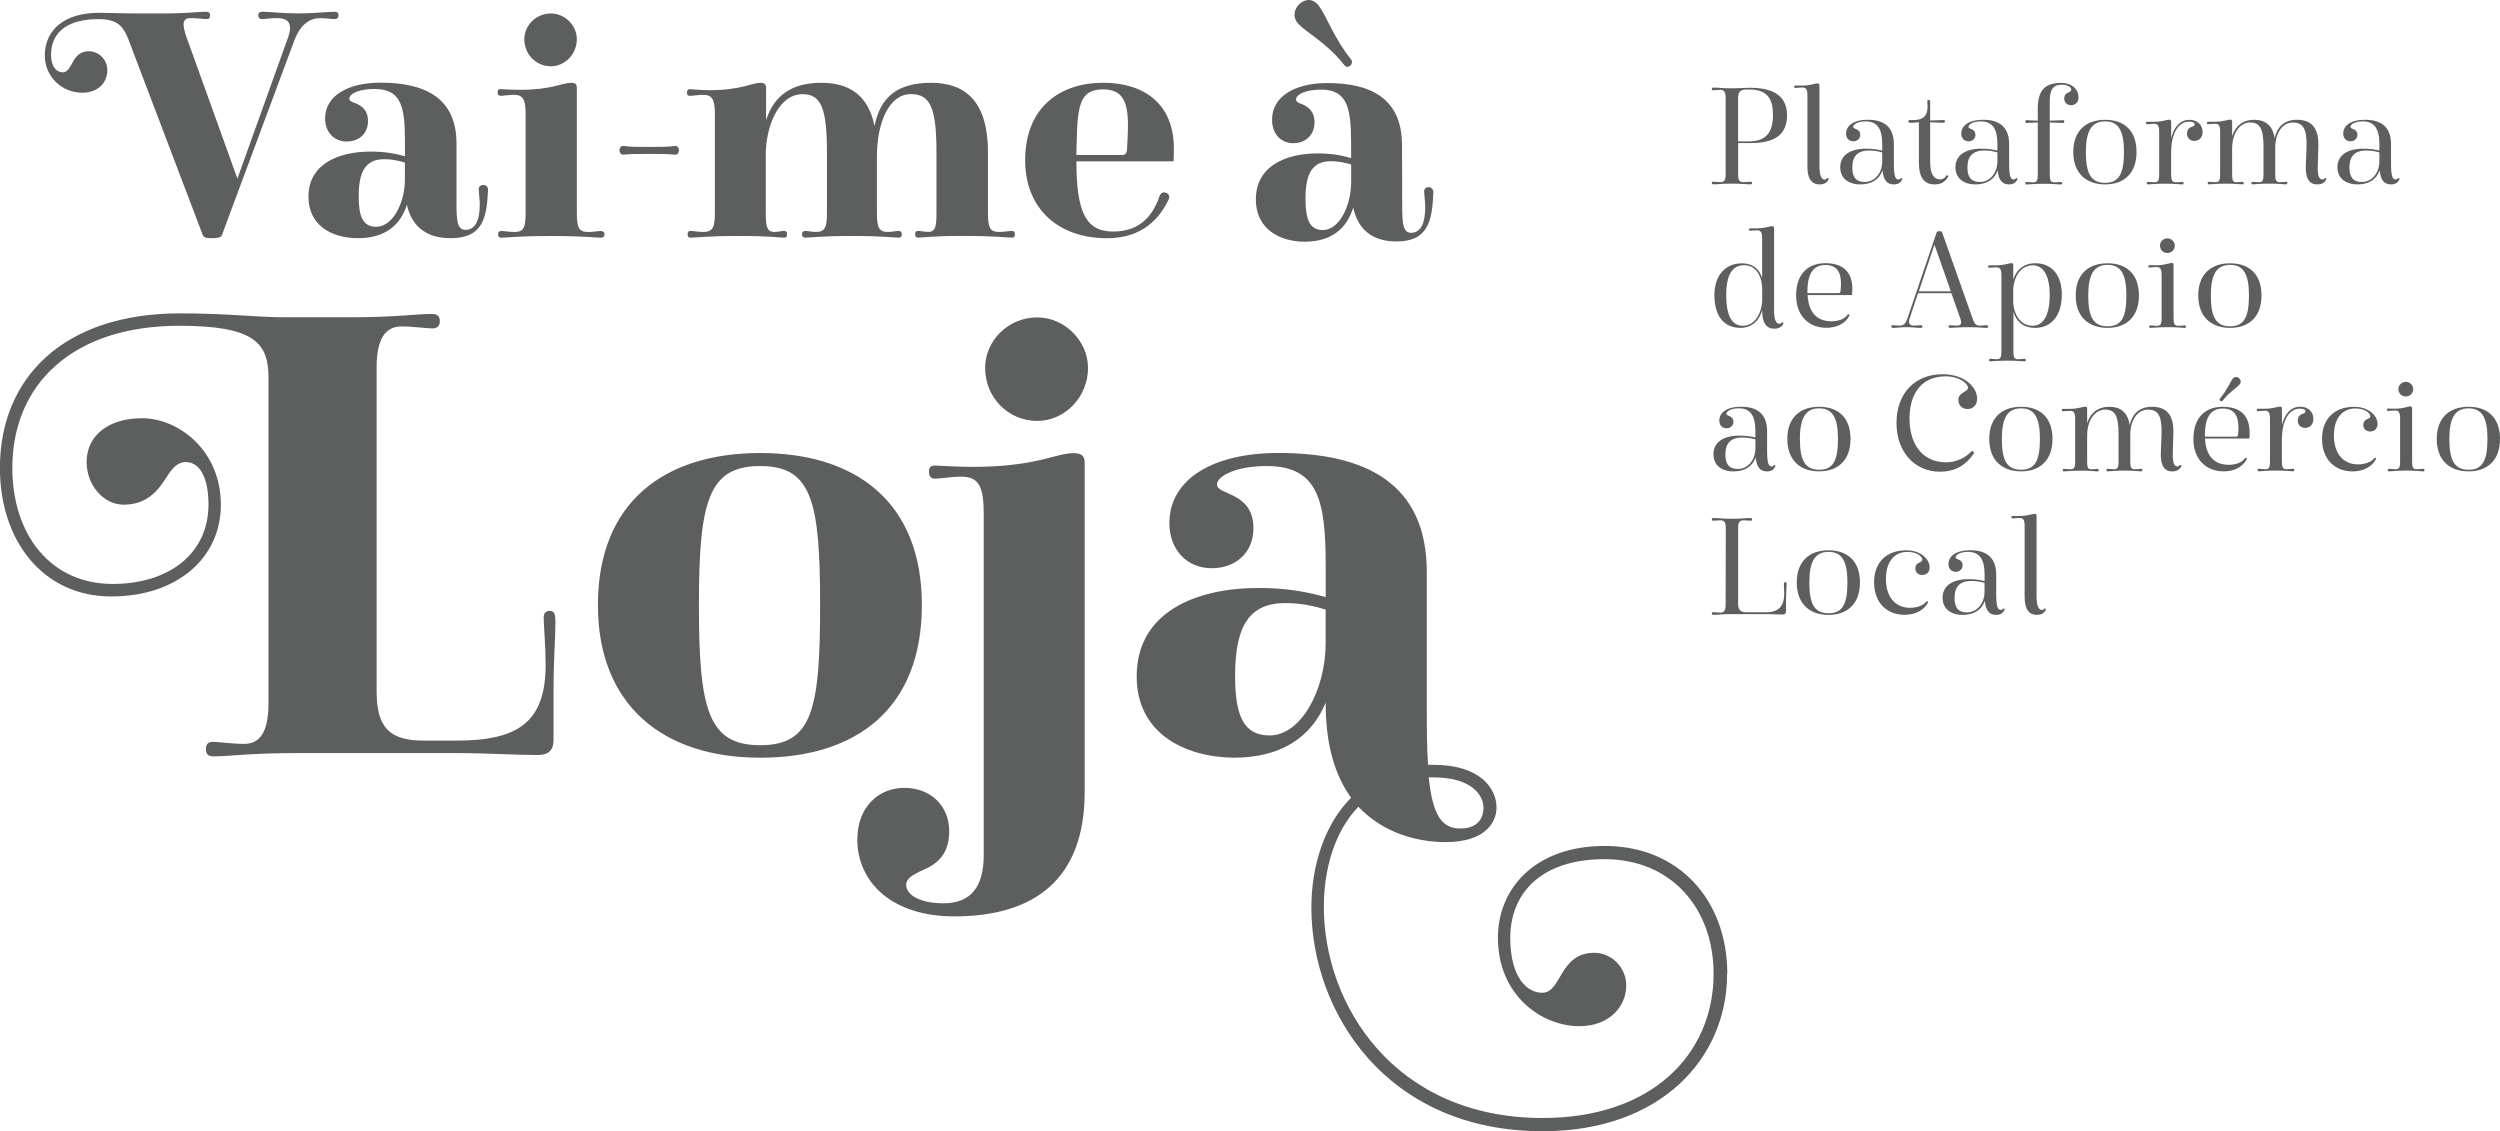<svg width="221" height="100" viewBox="0 0 221 100" fill="none" xmlns="http://www.w3.org/2000/svg">
<g clip-path="url(#clip0_78_5212)">
<path d="M153.65 12.65V15.387C153.65 15.933 153.76 16.098 154.127 16.098C154.354 16.098 154.628 16.06 154.746 16.06C154.834 16.06 154.885 16.111 154.885 16.17C154.885 16.272 154.822 16.297 154.683 16.297C154.379 16.297 154.034 16.234 153.103 16.234C152.172 16.234 151.83 16.297 151.51 16.297C151.375 16.297 151.325 16.272 151.325 16.17C151.325 16.098 151.358 16.06 151.451 16.06C151.577 16.06 151.856 16.098 152.079 16.098C152.433 16.098 152.547 15.933 152.547 15.387V8.663C152.547 8.147 152.416 7.943 152.092 7.943C151.856 7.943 151.577 7.981 151.451 7.981C151.358 7.981 151.325 7.943 151.325 7.867C151.325 7.765 151.375 7.74 151.51 7.74C151.877 7.74 152.268 7.803 152.85 7.803H153.356C153.861 7.803 154.304 7.757 154.683 7.757C156.912 7.757 157.973 8.579 157.973 10.188C157.973 11.904 156.899 12.65 154.742 12.65H153.646H153.65ZM154.379 7.914C153.874 7.914 153.646 8.117 153.646 8.638V12.497H154.624C156.094 12.497 156.73 11.722 156.73 10.184C156.73 8.803 156.305 7.914 154.624 7.914H154.375H154.379Z" fill="#5D5E5E"/>
<path d="M159.777 14.7V8.447C159.777 7.914 159.663 7.736 159.334 7.736C159.107 7.736 158.845 7.774 158.715 7.774C158.635 7.774 158.601 7.723 158.601 7.659C158.601 7.596 158.635 7.562 158.715 7.562H159.334C160.063 7.562 160.417 7.371 160.661 7.371C160.784 7.371 160.838 7.435 160.838 7.537V14.654C160.838 15.615 161.049 15.87 161.314 15.87C161.407 15.87 161.453 15.827 161.491 15.781C161.567 15.675 161.706 15.768 161.643 15.87C161.517 16.124 161.285 16.302 160.859 16.302C160.126 16.302 159.772 15.772 159.772 14.704L159.777 14.7Z" fill="#5D5E5E"/>
<path d="M168.157 15.87C168.026 16.124 167.816 16.302 167.419 16.302C166.855 16.302 166.501 15.984 166.412 15.06C166.147 15.831 165.464 16.302 164.47 16.302C163.396 16.302 162.675 15.759 162.675 14.781C162.675 13.717 163.573 13.141 164.976 13.141C165.545 13.141 165.962 13.209 166.387 13.306V12.722C166.387 11.387 165.945 10.731 164.921 10.731C164.15 10.731 163.821 11.036 163.821 11.214C163.821 11.303 163.914 11.337 164.011 11.387C164.205 11.451 164.445 11.57 164.445 11.934C164.445 12.239 164.179 12.493 163.851 12.493C163.463 12.493 163.194 12.239 163.194 11.807C163.194 11.108 163.863 10.587 165.123 10.587C166.476 10.587 167.419 11.159 167.419 12.756V14.433C167.419 15.573 167.55 15.865 167.824 15.865C167.912 15.865 167.95 15.823 168.001 15.789C168.026 15.764 168.043 15.742 168.068 15.742C168.14 15.742 168.195 15.789 168.157 15.865V15.87ZM166.387 14.26V13.472C166.025 13.37 165.658 13.306 165.229 13.306C164.146 13.306 163.745 13.878 163.745 14.802C163.745 15.603 164.015 16.086 164.854 16.086C165.692 16.086 166.391 15.327 166.391 14.26H166.387Z" fill="#5D5E5E"/>
<path d="M172.206 15.628C172.004 16.005 171.662 16.302 171.03 16.302C170.082 16.302 169.631 15.679 169.631 14.37V10.807C169.366 10.832 169.13 10.858 168.949 10.858C168.747 10.858 168.7 10.816 168.7 10.726C168.7 10.625 168.747 10.6 168.949 10.612C170.061 10.667 170.398 10.193 170.398 9.422C170.398 9.282 170.39 9.104 170.373 8.939C170.36 8.879 170.428 8.837 170.499 8.837C170.563 8.837 170.626 8.879 170.626 8.939V10.655C171.233 10.638 171.523 10.612 171.721 10.612C171.886 10.612 171.936 10.625 171.936 10.726C171.936 10.816 171.886 10.858 171.721 10.858C171.46 10.858 171.093 10.816 170.626 10.807V14.31C170.626 15.374 170.954 15.857 171.485 15.857C171.747 15.857 171.911 15.747 172.025 15.565C172.063 15.514 172.075 15.488 172.113 15.488C172.193 15.488 172.252 15.556 172.206 15.632V15.628Z" fill="#5D5E5E"/>
<path d="M178.336 15.87C178.206 16.124 177.995 16.302 177.603 16.302C177.034 16.302 176.68 15.984 176.592 15.06C176.331 15.831 175.648 16.302 174.65 16.302C173.579 16.302 172.859 15.759 172.859 14.781C172.859 13.717 173.756 13.141 175.155 13.141C175.72 13.141 176.145 13.209 176.571 13.306V12.722C176.571 11.387 176.128 10.731 175.109 10.731C174.338 10.731 174.013 11.036 174.013 11.214C174.013 11.303 174.093 11.337 174.203 11.387C174.388 11.451 174.628 11.57 174.628 11.934C174.628 12.239 174.363 12.493 174.039 12.493C173.643 12.493 173.377 12.239 173.377 11.807C173.377 11.108 174.047 10.587 175.311 10.587C176.663 10.587 177.607 11.159 177.607 12.756V14.433C177.607 15.573 177.734 15.865 178.008 15.865C178.092 15.865 178.138 15.823 178.184 15.789C178.21 15.764 178.218 15.742 178.248 15.742C178.324 15.742 178.374 15.789 178.336 15.865V15.87ZM176.571 14.26V13.472C176.204 13.37 175.842 13.306 175.412 13.306C174.325 13.306 173.921 13.878 173.921 14.802C173.921 15.603 174.203 16.086 175.033 16.086C175.863 16.086 176.571 15.327 176.571 14.26Z" fill="#5D5E5E"/>
<path d="M183.746 8.6C183.746 9.032 183.464 9.299 183.08 9.299C182.735 9.299 182.478 9.049 182.478 8.731C182.478 8.35 182.689 8.236 182.865 8.164C182.992 8.113 183.101 8.049 183.101 7.897C183.101 7.757 182.849 7.49 182.255 7.49C181.484 7.49 181.197 7.935 181.197 8.964V10.667C181.892 10.65 182.17 10.625 182.373 10.625C182.448 10.625 182.486 10.65 182.486 10.739C182.486 10.841 182.448 10.871 182.373 10.871C182.17 10.871 181.892 10.841 181.197 10.828V15.408C181.197 15.929 181.26 16.119 181.614 16.119C181.858 16.119 182.057 16.086 182.17 16.086C182.242 16.086 182.297 16.119 182.297 16.196C182.297 16.285 182.242 16.31 182.17 16.31C181.93 16.31 181.58 16.247 180.67 16.247C179.76 16.247 179.394 16.31 179.149 16.31C179.078 16.31 179.04 16.285 179.04 16.196C179.04 16.119 179.082 16.086 179.149 16.086C179.267 16.086 179.482 16.119 179.718 16.119C180.076 16.119 180.139 15.929 180.139 15.408V10.828C179.579 10.841 179.339 10.871 179.149 10.871C179.078 10.871 179.04 10.841 179.04 10.739C179.04 10.65 179.082 10.625 179.149 10.625C179.339 10.625 179.579 10.65 180.139 10.667V9.587C180.139 7.99 180.788 7.329 182.191 7.329C183.203 7.329 183.742 7.926 183.742 8.613L183.746 8.6Z" fill="#5D5E5E"/>
<path d="M183.278 13.434C183.278 11.54 184.416 10.591 186.097 10.591C187.778 10.591 188.869 11.54 188.869 13.434C188.869 15.327 187.757 16.302 186.097 16.302C184.437 16.302 183.278 15.34 183.278 13.434ZM187.757 13.434C187.757 11.553 187.277 10.731 186.093 10.731C184.909 10.731 184.391 11.553 184.391 13.446C184.391 15.34 184.846 16.162 186.093 16.162C187.34 16.162 187.757 15.327 187.757 13.434Z" fill="#5D5E5E"/>
<path d="M194.709 11.654C194.709 12.188 194.372 12.455 193.988 12.455C193.605 12.455 193.331 12.201 193.331 11.819C193.331 11.387 193.584 11.277 193.786 11.197C193.913 11.159 194.014 11.095 194.014 10.985C194.014 10.875 193.862 10.752 193.521 10.752C192.636 10.752 191.928 11.663 191.928 13.523V15.399C191.928 15.92 191.996 16.111 192.35 16.111C192.59 16.111 192.805 16.077 192.918 16.077C192.994 16.077 193.028 16.111 193.028 16.187C193.028 16.276 192.994 16.302 192.918 16.302C192.674 16.302 192.312 16.238 191.402 16.238C190.491 16.238 190.142 16.302 189.902 16.302C189.826 16.302 189.775 16.276 189.775 16.187C189.775 16.111 189.826 16.077 189.902 16.077C190.011 16.077 190.213 16.111 190.458 16.111C190.812 16.111 190.871 15.92 190.871 15.399V11.654C190.871 11.125 190.761 10.943 190.432 10.943C190.205 10.943 189.94 10.985 189.813 10.985C189.741 10.985 189.699 10.93 189.699 10.871C189.699 10.807 189.737 10.765 189.813 10.765H190.432C191.166 10.765 191.528 10.578 191.768 10.578C191.882 10.578 191.932 10.638 191.932 10.743V12.205C192.198 11.125 192.805 10.591 193.546 10.591C194.288 10.591 194.709 11.087 194.709 11.654Z" fill="#5D5E5E"/>
<path d="M205.634 15.87C205.508 16.124 205.28 16.302 204.855 16.302C204.122 16.302 203.806 15.772 203.831 14.704L203.898 12.989C203.949 11.328 203.544 10.832 202.697 10.832C201.749 10.832 201.13 11.786 201.13 13.052V15.395C201.13 15.916 201.193 16.107 201.547 16.107C201.775 16.107 201.964 16.073 202.078 16.073C202.154 16.073 202.205 16.107 202.205 16.183C202.205 16.272 202.154 16.297 202.078 16.297C201.851 16.297 201.497 16.234 200.612 16.234C199.727 16.234 199.377 16.297 199.15 16.297C199.078 16.297 199.019 16.272 199.019 16.183C199.019 16.107 199.074 16.073 199.15 16.073C199.268 16.073 199.453 16.107 199.681 16.107C200.035 16.107 200.094 15.916 200.094 15.395V12.985C200.094 11.324 199.744 10.828 198.897 10.828C197.991 10.828 197.321 11.807 197.321 13.124V15.395C197.321 15.916 197.368 16.107 197.696 16.107C197.924 16.107 198.113 16.073 198.227 16.073C198.303 16.073 198.341 16.107 198.341 16.183C198.341 16.272 198.303 16.297 198.227 16.297C197.987 16.297 197.646 16.234 196.786 16.234C195.88 16.234 195.51 16.297 195.274 16.297C195.198 16.297 195.16 16.272 195.16 16.183C195.16 16.107 195.198 16.073 195.274 16.073C195.387 16.073 195.602 16.107 195.842 16.107C196.196 16.107 196.26 15.916 196.26 15.395V11.65C196.26 11.12 196.146 10.938 195.817 10.938C195.585 10.938 195.324 10.981 195.198 10.981C195.109 10.981 195.088 10.926 195.088 10.866C195.088 10.803 195.114 10.76 195.198 10.76H195.817C196.55 10.76 196.904 10.574 197.14 10.574C197.267 10.574 197.321 10.633 197.321 10.739V12.036C197.612 11.108 198.303 10.587 199.251 10.587C200.199 10.587 200.89 11.019 201.08 12.209C201.307 11.171 201.99 10.587 203.039 10.587C204.248 10.587 205.006 11.197 204.943 12.985L204.893 14.649C204.855 15.611 205.044 15.865 205.305 15.865C205.398 15.865 205.445 15.823 205.487 15.776C205.563 15.67 205.697 15.764 205.634 15.865V15.87Z" fill="#5D5E5E"/>
<path d="M212.106 15.87C211.975 16.124 211.764 16.302 211.373 16.302C210.8 16.302 210.454 15.984 210.361 15.06C210.1 15.831 209.418 16.302 208.423 16.302C207.353 16.302 206.628 15.759 206.628 14.781C206.628 13.717 207.522 13.141 208.925 13.141C209.498 13.141 209.911 13.209 210.336 13.306V12.722C210.336 11.387 209.898 10.731 208.874 10.731C208.107 10.731 207.779 11.036 207.779 11.214C207.779 11.303 207.863 11.337 207.964 11.387C208.154 11.451 208.394 11.57 208.394 11.934C208.394 12.239 208.128 12.493 207.8 12.493C207.412 12.493 207.142 12.239 207.142 11.807C207.142 11.108 207.808 10.587 209.072 10.587C210.425 10.587 211.368 11.159 211.368 12.756V14.433C211.368 15.573 211.499 15.865 211.773 15.865C211.866 15.865 211.903 15.823 211.95 15.789C211.975 15.764 211.988 15.742 212.017 15.742C212.089 15.742 212.139 15.789 212.106 15.865V15.87ZM210.336 14.26V13.472C209.97 13.37 209.603 13.306 209.182 13.306C208.095 13.306 207.69 13.878 207.69 14.802C207.69 15.603 207.964 16.086 208.802 16.086C209.641 16.086 210.336 15.327 210.336 14.26Z" fill="#5D5E5E"/>
<path d="M157.645 28.63C157.518 28.867 157.278 29.057 156.853 29.057C156.119 29.057 155.778 28.511 155.778 27.448V27.435C155.525 28.286 154.919 28.985 153.861 28.985C152.462 28.985 151.552 28.011 151.552 26.096C151.552 24.296 152.563 23.279 153.975 23.279C155.032 23.279 155.563 23.876 155.774 24.575V21.072C155.774 20.542 155.66 20.36 155.319 20.36C155.104 20.36 154.83 20.398 154.716 20.398C154.624 20.398 154.603 20.347 154.603 20.288C154.603 20.224 154.628 20.182 154.716 20.182H155.332C156.052 20.182 156.419 19.991 156.663 19.991C156.785 19.991 156.827 20.055 156.827 20.157V27.401C156.827 28.371 157.042 28.621 157.303 28.621C157.396 28.621 157.442 28.591 157.48 28.532C157.556 28.443 157.695 28.519 157.645 28.634V28.63ZM155.778 26.422V25.562C155.778 24.461 155.252 23.444 154.19 23.444C153.208 23.444 152.601 24.156 152.601 26.096C152.601 28.036 153.166 28.799 154.08 28.799C155.125 28.799 155.778 27.664 155.778 26.422Z" fill="#5D5E5E"/>
<path d="M163.741 25.584C163.741 25.723 163.741 25.893 163.716 26.041V26.084H159.793C159.882 27.689 160.674 28.401 161.9 28.401C162.566 28.401 163.084 28.172 163.312 27.842C163.337 27.803 163.362 27.774 163.4 27.774C163.467 27.774 163.518 27.842 163.476 27.926C163.227 28.396 162.621 28.977 161.437 28.977C159.996 28.977 158.778 28.015 158.778 26.109C158.778 24.203 159.848 23.266 161.352 23.266C162.751 23.266 163.75 23.864 163.75 25.575L163.741 25.584ZM162.743 25.075C162.743 23.974 162.317 23.427 161.344 23.427C160.168 23.427 159.777 24.414 159.777 25.732V25.914H162.528C162.642 25.914 162.692 25.846 162.705 25.732C162.73 25.495 162.743 25.274 162.743 25.071V25.075Z" fill="#5D5E5E"/>
<path d="M175.762 28.858C175.762 28.964 175.694 28.985 175.555 28.985C175.256 28.985 174.928 28.922 174.03 28.922C173.133 28.922 172.766 28.985 172.45 28.985C172.311 28.985 172.261 28.96 172.261 28.858C172.261 28.782 172.303 28.748 172.391 28.748C172.518 28.748 172.779 28.782 172.994 28.782C173.335 28.782 173.461 28.608 173.284 28.138L172.501 25.918H169.556L168.835 28.075C168.646 28.608 168.823 28.782 169.189 28.782C169.417 28.782 169.695 28.748 169.821 28.748C169.91 28.748 169.943 28.799 169.943 28.858C169.943 28.964 169.897 28.985 169.741 28.985C169.425 28.985 169.063 28.922 168.57 28.922C168.077 28.922 167.698 28.985 167.382 28.985C167.238 28.985 167.192 28.96 167.192 28.858C167.192 28.782 167.226 28.748 167.318 28.748C167.441 28.748 167.723 28.782 167.946 28.782C168.313 28.782 168.481 28.566 168.641 28.075L171.203 20.538C171.228 20.462 171.338 20.436 171.443 20.436C171.553 20.436 171.645 20.449 171.683 20.538L174.371 28.138C174.548 28.634 174.662 28.782 174.999 28.782C175.231 28.782 175.492 28.748 175.61 28.748C175.694 28.748 175.745 28.799 175.745 28.858H175.762ZM169.632 25.753H172.454L171.005 21.627L169.627 25.753H169.632Z" fill="#5D5E5E"/>
<path d="M182.263 26.067C182.263 27.93 181.315 28.985 179.891 28.985C178.816 28.985 178.222 28.363 177.986 27.579V31.044C177.986 31.561 178.05 31.756 178.399 31.756C178.644 31.756 178.842 31.714 178.955 31.714C179.031 31.714 179.082 31.756 179.082 31.828C179.082 31.917 179.031 31.942 178.955 31.942C178.715 31.942 178.361 31.883 177.456 31.883C176.55 31.883 176.179 31.942 175.939 31.942C175.863 31.942 175.829 31.917 175.829 31.828C175.829 31.756 175.867 31.714 175.939 31.714C176.052 31.714 176.267 31.756 176.508 31.756C176.861 31.756 176.925 31.565 176.925 31.044V24.342C176.925 23.813 176.811 23.631 176.465 23.631C176.255 23.631 175.989 23.673 175.863 23.673C175.774 23.673 175.749 23.618 175.749 23.559C175.749 23.491 175.774 23.453 175.863 23.453H176.482C177.211 23.453 177.569 23.262 177.809 23.262C177.932 23.262 177.974 23.326 177.974 23.427V24.707C178.252 23.834 178.918 23.27 179.916 23.27C181.328 23.27 182.267 24.253 182.267 26.062L182.263 26.067ZM181.197 26.067C181.197 24.448 180.67 23.453 179.697 23.453C178.724 23.453 178.029 24.338 177.97 25.609V26.749C178.045 27.918 178.69 28.795 179.672 28.795C180.708 28.795 181.197 27.74 181.197 26.062V26.067Z" fill="#5D5E5E"/>
<path d="M183.493 26.117C183.493 24.224 184.631 23.275 186.308 23.275C187.985 23.275 189.08 24.224 189.08 26.117C189.08 28.011 187.968 28.985 186.308 28.985C184.648 28.985 183.493 28.024 183.493 26.117ZM187.972 26.117C187.972 24.241 187.496 23.415 186.308 23.415C185.119 23.415 184.601 24.241 184.601 26.13C184.601 28.02 185.056 28.846 186.308 28.846C187.559 28.846 187.972 28.011 187.972 26.117Z" fill="#5D5E5E"/>
<path d="M191.086 24.33C191.086 23.783 190.976 23.605 190.647 23.605C190.416 23.605 190.15 23.648 190.032 23.648C189.952 23.648 189.914 23.605 189.914 23.55C189.914 23.482 189.952 23.436 190.032 23.436C190.192 23.436 190.395 23.448 190.647 23.448C191.376 23.448 191.743 23.245 191.983 23.245C192.093 23.245 192.143 23.317 192.143 23.41V28.091C192.143 28.613 192.211 28.803 192.564 28.803C192.8 28.803 193.015 28.761 193.129 28.761C193.201 28.761 193.239 28.803 193.239 28.871C193.239 28.964 193.201 28.985 193.129 28.985C192.889 28.985 192.522 28.922 191.612 28.922C190.702 28.922 190.352 28.985 190.112 28.985C190.041 28.985 189.986 28.96 189.986 28.871C189.986 28.799 190.041 28.761 190.112 28.761C190.23 28.761 190.428 28.803 190.668 28.803C191.022 28.803 191.086 28.613 191.086 28.091V24.334V24.33ZM190.942 21.703C190.942 21.364 191.246 21.072 191.591 21.072C191.958 21.072 192.253 21.364 192.253 21.703C192.253 22.088 191.958 22.364 191.591 22.364C191.225 22.364 190.942 22.088 190.942 21.703Z" fill="#5D5E5E"/>
<path d="M194.326 26.117C194.326 24.224 195.467 23.275 197.14 23.275C198.813 23.275 199.917 24.224 199.917 26.117C199.917 28.011 198.804 28.985 197.14 28.985C195.476 28.985 194.326 28.024 194.326 26.117ZM198.809 26.117C198.809 24.241 198.328 23.415 197.14 23.415C195.952 23.415 195.438 24.241 195.438 26.13C195.438 28.02 195.893 28.846 197.14 28.846C198.387 28.846 198.809 28.011 198.809 26.117Z" fill="#5D5E5E"/>
<path d="M156.937 41.237C156.81 41.495 156.596 41.673 156.208 41.673C155.639 41.673 155.289 41.351 155.201 40.428C154.936 41.203 154.253 41.673 153.259 41.673C152.184 41.673 151.468 41.127 151.468 40.144C151.468 39.081 152.361 38.509 153.76 38.509C154.325 38.509 154.746 38.572 155.176 38.67V38.085C155.176 36.751 154.733 36.094 153.709 36.094C152.943 36.094 152.614 36.399 152.614 36.577C152.614 36.666 152.703 36.704 152.804 36.751C152.993 36.819 153.238 36.933 153.238 37.297C153.238 37.602 152.968 37.861 152.639 37.861C152.252 37.861 151.986 37.602 151.986 37.174C151.986 36.475 152.652 35.954 153.916 35.954C155.268 35.954 156.212 36.53 156.212 38.123V39.801C156.212 40.945 156.339 41.233 156.617 41.233C156.705 41.233 156.739 41.199 156.789 41.161C156.815 41.135 156.827 41.11 156.857 41.11C156.928 41.11 156.983 41.161 156.941 41.233L156.937 41.237ZM155.176 39.627V38.843C154.809 38.742 154.447 38.678 154.013 38.678C152.93 38.678 152.526 39.246 152.526 40.178C152.526 40.979 152.799 41.457 153.638 41.457C154.476 41.457 155.176 40.695 155.176 39.631V39.627Z" fill="#5D5E5E"/>
<path d="M157.999 38.801C157.999 36.912 159.136 35.959 160.813 35.959C162.49 35.959 163.585 36.912 163.585 38.801C163.585 40.691 162.473 41.669 160.813 41.669C159.153 41.669 157.999 40.703 157.999 38.801ZM162.477 38.801C162.477 36.924 161.997 36.098 160.817 36.098C159.638 36.098 159.111 36.92 159.111 38.81C159.111 40.699 159.566 41.525 160.817 41.525C162.069 41.525 162.477 40.686 162.477 38.797V38.801Z" fill="#5D5E5E"/>
<path d="M167.651 37.39C167.651 34.781 169.265 33.082 171.725 33.082C173.769 33.082 174.78 34.31 174.78 35.247C174.78 35.802 174.43 36.158 173.933 36.158C173.47 36.158 173.116 35.844 173.116 35.348C173.116 34.955 173.394 34.794 173.634 34.649C173.824 34.535 173.971 34.438 173.971 34.272C173.971 33.891 173.166 33.268 172.008 33.268C169.808 33.268 168.801 34.865 168.801 36.996C168.801 39.382 170.049 40.868 172.016 40.868C172.859 40.868 173.693 40.521 174.237 39.941C174.287 39.89 174.304 39.881 174.35 39.881C174.452 39.881 174.54 39.996 174.464 40.11C173.836 41.063 172.876 41.699 171.498 41.699C169.265 41.699 167.651 39.958 167.651 37.395V37.39Z" fill="#5D5E5E"/>
<path d="M175.85 38.801C175.85 36.912 176.984 35.959 178.665 35.959C180.346 35.959 181.441 36.912 181.441 38.801C181.441 40.691 180.329 41.669 178.665 41.669C177.001 41.669 175.85 40.703 175.85 38.801ZM180.329 38.801C180.329 36.924 179.849 36.098 178.665 36.098C177.481 36.098 176.963 36.92 176.963 38.81C176.963 40.699 177.413 41.525 178.665 41.525C179.916 41.525 180.329 40.686 180.329 38.797V38.801Z" fill="#5D5E5E"/>
<path d="M192.817 41.237C192.691 41.495 192.467 41.673 192.038 41.673C191.305 41.673 190.989 41.14 191.014 40.072L191.081 38.361C191.132 36.696 190.727 36.208 189.885 36.208C188.937 36.208 188.317 37.157 188.317 38.424V40.771C188.317 41.292 188.381 41.483 188.735 41.483C188.958 41.483 189.152 41.44 189.261 41.44C189.341 41.44 189.388 41.483 189.388 41.55C189.388 41.639 189.341 41.669 189.261 41.669C189.038 41.669 188.68 41.601 187.799 41.601C186.919 41.601 186.56 41.669 186.337 41.669C186.261 41.669 186.207 41.639 186.207 41.55C186.207 41.478 186.261 41.44 186.337 41.44C186.451 41.44 186.64 41.483 186.864 41.483C187.222 41.483 187.281 41.292 187.281 40.771V38.361C187.281 36.696 186.931 36.208 186.084 36.208C185.178 36.208 184.504 37.183 184.504 38.5V40.775C184.504 41.296 184.555 41.487 184.879 41.487C185.107 41.487 185.301 41.445 185.414 41.445C185.486 41.445 185.528 41.487 185.528 41.555C185.528 41.644 185.486 41.673 185.414 41.673C185.174 41.673 184.833 41.606 183.973 41.606C183.068 41.606 182.701 41.673 182.461 41.673C182.385 41.673 182.347 41.644 182.347 41.555C182.347 41.483 182.385 41.445 182.461 41.445C182.57 41.445 182.785 41.487 183.025 41.487C183.384 41.487 183.443 41.296 183.443 40.775V37.03C183.443 36.492 183.329 36.319 183 36.319C182.777 36.319 182.507 36.357 182.381 36.357C182.297 36.357 182.267 36.306 182.267 36.247C182.267 36.179 182.297 36.141 182.381 36.141H183C183.729 36.141 184.087 35.95 184.327 35.95C184.454 35.95 184.504 36.014 184.504 36.115V37.407C184.795 36.48 185.486 35.959 186.434 35.959C187.433 35.959 188.077 36.395 188.267 37.581C188.49 36.543 189.173 35.959 190.226 35.959C191.435 35.959 192.194 36.569 192.126 38.356L192.076 40.017C192.042 40.983 192.227 41.233 192.489 41.233C192.581 41.233 192.628 41.199 192.666 41.148C192.746 41.042 192.885 41.135 192.817 41.233V41.237Z" fill="#5D5E5E"/>
<path d="M198.872 38.267C198.872 38.407 198.872 38.572 198.846 38.725V38.767H194.924C195.008 40.381 195.804 41.089 197.026 41.089C197.696 41.089 198.215 40.856 198.438 40.525C198.463 40.487 198.497 40.462 198.53 40.462C198.589 40.462 198.64 40.525 198.602 40.614C198.354 41.084 197.747 41.669 196.559 41.669C195.118 41.669 193.896 40.703 193.896 38.801C193.896 36.899 194.97 35.959 196.47 35.959C197.865 35.959 198.868 36.556 198.868 38.267H198.872ZM197.873 37.763C197.873 36.662 197.448 36.115 196.479 36.115C195.303 36.115 194.915 37.102 194.915 38.424V38.602H197.667C197.781 38.602 197.831 38.538 197.844 38.424C197.869 38.183 197.882 37.967 197.882 37.763H197.873ZM196.26 35.213C196.866 34.48 197.106 33.853 197.355 33.489C197.448 33.374 197.557 33.324 197.658 33.324C197.962 33.324 198.248 33.705 197.97 33.997C197.679 34.315 197.09 34.654 196.495 35.404C196.344 35.577 196.104 35.391 196.255 35.213H196.26Z" fill="#5D5E5E"/>
<path d="M204.501 37.026C204.501 37.56 204.159 37.827 203.78 37.827C203.401 37.827 203.123 37.572 203.123 37.191C203.123 36.759 203.376 36.649 203.578 36.569C203.704 36.535 203.805 36.467 203.805 36.352C203.805 36.238 203.654 36.124 203.313 36.124C202.428 36.124 201.72 37.035 201.72 38.89V40.767C201.72 41.288 201.787 41.478 202.141 41.478C202.381 41.478 202.592 41.436 202.706 41.436C202.777 41.436 202.82 41.478 202.82 41.546C202.82 41.635 202.782 41.665 202.706 41.665C202.466 41.665 202.099 41.597 201.193 41.597C200.287 41.597 199.933 41.665 199.693 41.665C199.622 41.665 199.567 41.635 199.567 41.546C199.567 41.474 199.622 41.436 199.693 41.436C199.803 41.436 200.014 41.478 200.249 41.478C200.603 41.478 200.667 41.288 200.667 40.767V37.022C200.667 36.484 200.553 36.31 200.224 36.31C200.001 36.31 199.731 36.348 199.609 36.348C199.533 36.348 199.491 36.297 199.491 36.238C199.491 36.17 199.529 36.132 199.609 36.132H200.224C200.953 36.132 201.32 35.941 201.56 35.941C201.674 35.941 201.724 36.005 201.724 36.107V37.564C201.994 36.484 202.596 35.95 203.338 35.95C204.079 35.95 204.501 36.446 204.501 37.018V37.026Z" fill="#5D5E5E"/>
<path d="M205.268 38.78C205.268 37.018 206.38 35.963 208.107 35.963C209.456 35.963 210.176 36.806 210.176 37.462C210.176 37.882 209.911 38.145 209.536 38.145C209.207 38.145 208.916 37.941 208.916 37.577C208.916 37.212 209.131 37.106 209.308 37.03C209.435 36.971 209.536 36.916 209.536 36.789C209.536 36.539 209.076 36.107 208.221 36.107C206.987 36.107 206.317 37.077 206.317 38.479C206.317 40.258 207.29 41.051 208.436 41.051C209.081 41.051 209.624 40.835 209.864 40.529C209.894 40.491 209.915 40.466 209.953 40.466C210.016 40.466 210.062 40.529 210.024 40.606C209.776 41.089 209.131 41.673 207.943 41.673C206.506 41.673 205.268 40.708 205.268 38.78Z" fill="#5D5E5E"/>
<path d="M212.169 37.013C212.169 36.467 212.055 36.289 211.731 36.289C211.503 36.289 211.238 36.327 211.107 36.327C211.036 36.327 211.002 36.289 211.002 36.23C211.002 36.162 211.036 36.115 211.107 36.115C211.276 36.115 211.478 36.128 211.731 36.128C212.464 36.128 212.826 35.925 213.066 35.925C213.18 35.925 213.231 36.001 213.231 36.09V40.771C213.231 41.292 213.294 41.483 213.639 41.483C213.884 41.483 214.099 41.44 214.208 41.44C214.288 41.44 214.322 41.483 214.322 41.55C214.322 41.639 214.288 41.669 214.208 41.669C213.968 41.669 213.601 41.601 212.696 41.601C211.79 41.601 211.436 41.669 211.2 41.669C211.124 41.669 211.069 41.639 211.069 41.55C211.069 41.478 211.124 41.44 211.2 41.44C211.314 41.44 211.512 41.483 211.756 41.483C212.11 41.483 212.169 41.292 212.169 40.771V37.013ZM212.017 34.387C212.017 34.044 212.321 33.751 212.67 33.751C213.02 33.751 213.328 34.044 213.328 34.387C213.328 34.772 213.037 35.048 212.67 35.048C212.304 35.048 212.017 34.772 212.017 34.387Z" fill="#5D5E5E"/>
<path d="M215.409 38.801C215.409 36.912 216.547 35.959 218.223 35.959C219.9 35.959 221 36.912 221 38.801C221 40.691 219.892 41.669 218.223 41.669C216.555 41.669 215.409 40.703 215.409 38.801ZM219.892 38.801C219.892 36.924 219.412 36.098 218.223 36.098C217.035 36.098 216.521 36.92 216.521 38.81C216.521 40.699 216.976 41.525 218.223 41.525C219.471 41.525 219.892 40.686 219.892 38.797V38.801Z" fill="#5D5E5E"/>
<path d="M157.935 51.675C157.935 51.93 157.885 52.324 157.885 53.124V54.035C157.885 54.234 157.788 54.323 157.594 54.323C157.206 54.323 156.697 54.289 156.132 54.289H152.85C152.268 54.289 151.877 54.353 151.51 54.353C151.375 54.353 151.325 54.328 151.325 54.226C151.325 54.154 151.358 54.111 151.451 54.111C151.577 54.111 151.856 54.158 152.092 54.158C152.42 54.158 152.547 53.95 152.547 53.434L152.559 46.706C152.559 46.16 152.433 45.995 152.079 45.995C151.856 45.995 151.577 46.033 151.451 46.033C151.375 46.033 151.325 45.982 151.325 45.918C151.325 45.817 151.375 45.791 151.523 45.791C151.83 45.791 152.167 45.859 153.103 45.859C154.038 45.859 154.379 45.791 154.683 45.791C154.83 45.791 154.885 45.817 154.885 45.918C154.885 45.995 154.834 46.033 154.759 46.033C154.628 46.033 154.354 45.995 154.127 45.995C153.777 45.995 153.65 46.16 153.65 46.706V53.362C153.65 53.916 153.861 54.124 154.384 54.124H156.136C157.244 54.124 157.725 53.565 157.725 52.476C157.725 52.057 157.691 51.739 157.691 51.582C157.691 51.498 157.754 51.459 157.813 51.459C157.914 51.459 157.94 51.51 157.94 51.671L157.935 51.675Z" fill="#5D5E5E"/>
<path d="M158.833 51.489C158.833 49.6 159.966 48.647 161.643 48.647C163.32 48.647 164.42 49.6 164.42 51.489C164.42 53.379 163.307 54.357 161.643 54.357C159.979 54.357 158.833 53.391 158.833 51.489ZM163.311 51.489C163.311 49.612 162.835 48.786 161.647 48.786C160.459 48.786 159.945 49.608 159.945 51.502C159.945 53.395 160.396 54.213 161.647 54.213C162.899 54.213 163.311 53.374 163.311 51.485V51.489Z" fill="#5D5E5E"/>
<path d="M165.671 51.464C165.671 49.697 166.779 48.647 168.511 48.647C169.863 48.647 170.579 49.485 170.579 50.146C170.579 50.566 170.314 50.828 169.935 50.828C169.606 50.828 169.315 50.625 169.315 50.261C169.315 49.896 169.53 49.79 169.707 49.714C169.834 49.651 169.935 49.6 169.935 49.468C169.935 49.218 169.48 48.786 168.62 48.786C167.386 48.786 166.716 49.761 166.716 51.159C166.716 52.938 167.689 53.73 168.835 53.73C169.48 53.73 170.019 53.514 170.259 53.209C170.285 53.171 170.31 53.145 170.348 53.145C170.415 53.145 170.461 53.209 170.424 53.285C170.175 53.768 169.526 54.349 168.342 54.349C166.901 54.349 165.667 53.383 165.667 51.459L165.671 51.464Z" fill="#5D5E5E"/>
<path d="M177.199 53.921C177.072 54.179 176.861 54.357 176.465 54.357C175.897 54.357 175.547 54.044 175.458 53.116C175.197 53.891 174.515 54.357 173.516 54.357C172.442 54.357 171.725 53.811 171.725 52.836C171.725 51.769 172.619 51.197 174.026 51.197C174.591 51.197 175.008 51.265 175.437 51.362V50.777C175.437 49.443 174.991 48.786 173.971 48.786C173.2 48.786 172.876 49.091 172.876 49.265C172.876 49.354 172.964 49.392 173.065 49.443C173.259 49.511 173.495 49.621 173.495 49.989C173.495 50.29 173.234 50.549 172.901 50.549C172.513 50.549 172.244 50.29 172.244 49.862C172.244 49.163 172.914 48.642 174.173 48.642C175.522 48.642 176.465 49.214 176.465 50.811V52.485C176.465 53.629 176.592 53.916 176.87 53.916C176.958 53.916 176.996 53.883 177.051 53.844C177.076 53.819 177.085 53.789 177.11 53.789C177.186 53.789 177.241 53.844 177.199 53.912V53.921ZM175.433 52.311V51.523C175.067 51.421 174.7 51.358 174.266 51.358C173.183 51.358 172.783 51.93 172.783 52.858C172.783 53.654 173.061 54.137 173.891 54.137C174.721 54.137 175.433 53.379 175.433 52.315V52.311Z" fill="#5D5E5E"/>
<path d="M178.977 52.756V46.499C178.977 45.969 178.867 45.787 178.538 45.787C178.311 45.787 178.045 45.829 177.919 45.829C177.847 45.829 177.805 45.778 177.805 45.711C177.805 45.651 177.843 45.613 177.919 45.613H178.538C179.272 45.613 179.625 45.423 179.861 45.423C179.988 45.423 180.034 45.486 180.034 45.584V52.701C180.034 53.667 180.249 53.916 180.519 53.916C180.607 53.916 180.658 53.883 180.696 53.832C180.767 53.726 180.906 53.819 180.847 53.916C180.717 54.175 180.489 54.353 180.059 54.353C179.331 54.353 178.977 53.823 178.977 52.756Z" fill="#5D5E5E"/>
<path d="M49.102 54.988C49.102 56.382 48.933 58.178 48.933 61.072V65.414C48.933 66.338 48.47 66.744 47.547 66.744C45.474 66.744 42.938 66.571 40.406 66.571H26.27C22.065 66.571 20.279 66.863 18.897 66.863C18.488 66.863 18.202 66.744 18.202 66.223C18.202 65.757 18.429 65.579 18.834 65.579C19.356 65.579 20.447 65.757 21.602 65.757C23.038 65.757 23.734 64.601 23.734 62.165V33.379C23.734 30.303 22.465 28.799 15.838 28.799C6.501 28.799 1.091 33.895 1.091 41.368C1.091 47.219 4.433 51.62 9.96 51.62C14.974 51.62 18.429 48.901 18.429 44.609C18.429 42.237 17.679 40.847 16.411 40.847C15.665 40.847 15.206 41.428 14.684 42.241C13.988 43.334 13.011 44.613 10.938 44.613C9.097 44.613 7.656 42.821 7.656 40.852C7.656 38.479 9.615 36.971 12.552 36.971C15.779 36.971 19.524 39.809 19.524 44.613C19.524 49.417 15.547 52.726 9.847 52.726C3.742 52.726 -0.008 47.744 -0.008 41.373C-0.008 33.383 5.638 27.702 15.893 27.702C20.329 27.702 22.465 28.049 25.343 28.049H30.82C34.966 28.049 36.753 27.757 38.135 27.757C38.598 27.757 38.88 27.871 38.88 28.396C38.88 28.858 38.594 29.032 38.248 29.032C37.73 29.032 36.58 28.858 35.48 28.858C34.044 28.858 33.294 30.015 33.294 32.447V61.127C33.294 64.313 34.444 65.469 37.44 65.469H40.397C45.925 65.469 48.234 63.732 48.234 58.75C48.234 57.242 48.061 55.158 48.061 54.577C48.061 54.171 48.293 54.001 48.579 54.001C48.984 54.001 49.098 54.23 49.098 54.984L49.102 54.988Z" fill="#5D5E5E"/>
<path d="M52.856 53.484C52.856 44.389 58.733 40.047 67.202 40.047C75.671 40.047 81.493 44.389 81.493 53.484C81.493 62.58 75.789 66.982 67.202 66.982C58.615 66.982 52.856 62.347 52.856 53.484ZM72.498 53.484C72.498 44.275 71.752 41.199 67.198 41.199C62.643 41.199 61.784 44.275 61.784 53.484C61.784 62.694 62.588 65.876 67.198 65.876C71.807 65.876 72.498 62.749 72.498 53.484Z" fill="#5D5E5E"/>
<path d="M75.793 74.166C75.793 71.383 77.634 69.646 79.939 69.646C82.243 69.646 83.912 71.214 83.912 73.472C83.912 75.848 82.467 76.543 81.376 77.009C80.68 77.356 80.107 77.645 80.107 78.229C80.107 79.098 81.317 79.852 83.389 79.852C85.926 79.852 86.962 78.284 86.962 75.564V45.444C86.962 43.067 86.554 42.139 84.999 42.139C84.017 42.139 83.213 42.313 82.64 42.313C82.29 42.313 82.121 42.084 82.121 41.737C82.121 41.271 82.29 41.157 82.64 41.157C83.154 41.157 84.363 41.271 85.977 41.271C91.618 41.271 93.295 40.059 94.904 40.059C95.6 40.059 95.886 40.288 95.886 40.923V70.006C95.886 77.772 91.391 81.008 84.363 81.008C78.776 81.008 75.784 77.941 75.784 74.175L75.793 74.166ZM87.085 32.519C87.085 30.142 89.099 28.058 91.694 28.058C94.112 28.058 96.181 30.142 96.181 32.519C96.181 35.124 94.112 37.208 91.694 37.208C89.099 37.208 87.085 35.12 87.085 32.519Z" fill="#5D5E5E"/>
<path d="M152.677 86.096C152.677 93.51 146.859 100 136.376 100C122.438 100 115.925 89.337 115.925 80.246C115.925 76.543 117.075 72.891 119.438 70.515C118.052 68.604 117.189 65.939 117.189 62.173V62.114C115.925 65.185 113.215 66.982 109.069 66.982C104.633 66.922 100.483 64.774 100.483 59.797C100.483 54.061 105.783 51.976 111.26 51.976C113.793 51.976 115.52 52.324 117.193 52.785V50.061C117.193 44.275 116.561 41.199 111.956 41.199C109.187 41.199 107.578 42.127 107.578 42.821C107.578 43.804 110.805 43.453 110.805 46.702C110.805 48.786 109.305 50.231 107.119 50.231C104.932 50.231 103.373 48.613 103.373 46.236C103.373 42.36 107.228 40.042 112.992 40.042C120.715 40.042 126.129 42.703 126.129 50.583V62.165C126.129 64.308 126.129 66.164 126.243 67.609H126.706C130.915 67.609 132.293 69.752 132.293 71.375C132.293 72.824 131.143 74.442 127.802 74.442C125.265 74.442 122.266 73.633 120.083 71.315C118.01 73.455 117.028 76.759 117.028 80.178C117.028 88.752 123.188 98.831 136.384 98.831C146.062 98.831 151.481 93.154 151.481 86.088C151.481 80.233 147.676 75.95 141.857 75.95C136.039 75.95 133.507 79.136 133.507 82.898C133.507 86.431 135.002 87.761 136.33 87.761C138.057 87.761 137.829 84.224 140.939 84.224C142.435 84.224 143.762 85.499 143.762 87.126C143.762 88.862 142.38 90.714 139.616 90.714C136.275 90.714 132.415 87.99 132.415 82.894C132.415 78.547 135.693 74.781 141.862 74.781C148.43 74.781 152.694 79.589 152.694 86.079L152.677 86.096ZM117.189 56.785V53.891C116.097 53.544 114.888 53.311 113.62 53.311C110.397 53.311 109.183 55.399 109.183 59.742C109.183 63.275 109.933 65.012 112.238 65.012C115.006 65.012 117.193 61.013 117.193 56.785H117.189ZM126.298 68.719C126.643 71.959 127.389 73.298 129.175 73.234C130.271 73.234 131.139 72.658 131.139 71.383C131.139 70.4 130.216 68.719 126.702 68.719H126.302H126.298Z" fill="#5D5E5E"/>
<path d="M126.711 16.996C126.605 19.471 126.289 21.334 123.471 21.347C121.145 21.351 120.007 20.123 119.624 18.344C119.047 20.246 117.652 21.36 115.356 21.368C113.118 21.373 111.024 20.237 111.016 17.645C111.008 14.662 113.683 13.569 116.443 13.561C117.724 13.561 118.596 13.734 119.438 13.976V12.557C119.426 9.545 119.101 7.918 116.776 7.922C115.381 7.926 114.568 8.35 114.572 8.803C114.572 8.981 114.774 9.104 115.065 9.193C115.528 9.401 116.203 9.731 116.203 10.816C116.203 11.9 115.453 12.654 114.345 12.658C113.211 12.663 112.453 11.819 112.449 10.587C112.444 8.57 114.387 7.354 117.294 7.342C121.195 7.333 123.93 8.714 123.938 12.811L123.955 18.263C123.955 19.831 124.048 20.58 124.747 20.58C125.59 20.58 125.99 19.733 125.99 18.322C125.99 17.928 125.927 17.445 125.897 16.996C125.805 16.424 126.706 16.365 126.711 16.996ZM114.778 2.114C113.936 1.212 114.804 0.004 115.705 0C116.026 0 116.346 0.186 116.607 0.542C117.311 1.504 117.922 3.372 119.438 5.262C119.729 5.656 119.148 6.139 118.857 5.778C117.34 3.825 115.592 2.953 114.774 2.114H114.778ZM119.443 16.052V14.543C118.886 14.37 118.276 14.251 117.635 14.251C116.009 14.26 115.398 15.34 115.406 17.602C115.41 19.441 115.79 20.343 116.957 20.335C118.351 20.335 119.447 18.246 119.443 16.052Z" fill="#5D5E5E"/>
<path d="M29.919 1.368C29.919 1.606 29.767 1.69 29.594 1.69C29.358 1.69 28.827 1.606 28.301 1.606C27.218 1.606 26.476 2.372 26.038 3.525L19.625 20.762C19.537 21.029 19.128 21.055 18.804 21.055C18.45 21.055 18.037 21.084 17.919 20.762L11.57 4.058C11.009 2.521 10.655 1.69 8.688 1.69C6.012 1.69 4.512 2.817 4.512 4.855C4.512 5.829 4.955 6.393 5.545 6.393C5.924 6.393 6.13 6.037 6.341 5.66C6.602 5.156 6.956 4.533 7.841 4.533C8.78 4.533 9.488 5.304 9.488 6.189C9.488 7.346 8.633 8.197 7.255 8.197C5.519 8.197 3.96 6.812 3.96 4.914C3.96 2.61 5.726 1.131 8.755 1.131C9.699 1.131 10.664 1.186 12.046 1.186H14.456C16.605 1.186 17.515 1.038 18.218 1.038C18.425 1.038 18.572 1.101 18.572 1.364C18.572 1.601 18.458 1.686 18.248 1.686C17.982 1.686 17.426 1.601 16.836 1.601C16.099 1.601 16.099 2.165 16.487 3.283L20.986 15.789L25.389 3.52C25.95 2.101 25.541 1.601 24.45 1.601C23.919 1.601 23.451 1.686 23.16 1.686C22.983 1.686 22.836 1.601 22.836 1.364C22.836 1.101 22.983 1.038 23.219 1.038C23.864 1.038 24.951 1.186 26.367 1.186C27.782 1.186 28.895 1.038 29.573 1.038C29.775 1.038 29.927 1.101 29.927 1.364L29.919 1.368Z" fill="#5D5E5E"/>
<path d="M43.144 16.802C43.026 19.225 42.706 21.055 39.853 21.055C37.502 21.055 36.356 19.848 35.969 18.102C35.383 19.966 33.972 21.055 31.65 21.055C29.329 21.055 27.268 19.936 27.268 17.39C27.268 14.463 29.969 13.4 32.767 13.4C34.06 13.4 34.945 13.578 35.796 13.811V12.417C35.796 9.464 35.472 7.867 33.121 7.867C31.709 7.867 30.883 8.282 30.883 8.727C30.883 8.901 31.094 9.024 31.389 9.108C31.861 9.316 32.531 9.642 32.531 10.71C32.531 11.777 31.768 12.51 30.652 12.51C29.535 12.51 28.739 11.684 28.739 10.468C28.739 8.49 30.706 7.308 33.652 7.308C37.591 7.308 40.355 8.668 40.355 12.688V18.039C40.355 19.576 40.443 20.318 41.147 20.318C42.002 20.318 42.411 19.492 42.411 18.098C42.411 17.712 42.352 17.242 42.322 16.797C42.238 16.234 43.148 16.174 43.148 16.797L43.144 16.802ZM35.792 15.853V14.374C35.232 14.196 34.616 14.073 33.972 14.073C32.324 14.073 31.709 15.141 31.709 17.357C31.709 19.165 32.088 20.047 33.264 20.047C34.68 20.047 35.792 18.009 35.792 15.853Z" fill="#5D5E5E"/>
<path d="M46.464 10.061C46.464 8.85 46.262 8.38 45.432 8.38C44.964 8.38 44.522 8.469 44.261 8.469C44.054 8.469 43.995 8.354 43.995 8.176C43.995 7.935 44.054 7.88 44.261 7.88C44.492 7.88 45.108 7.939 45.963 7.939C48.815 7.939 49.67 7.32 50.496 7.32C50.846 7.32 50.993 7.435 50.993 7.765V18.822C50.993 20.059 51.141 20.508 51.967 20.508C52.468 20.508 52.847 20.419 53.113 20.419C53.286 20.419 53.437 20.508 53.437 20.686C53.437 20.949 53.29 21.012 53.113 21.012C52.552 21.012 51.786 20.864 48.731 20.864C45.676 20.864 44.884 21.012 44.32 21.012C44.143 21.012 44.029 20.949 44.029 20.686C44.029 20.508 44.143 20.419 44.32 20.419C44.585 20.419 44.994 20.508 45.495 20.508C46.317 20.508 46.464 20.059 46.464 18.822V10.07V10.061ZM46.35 3.465C46.35 2.25 47.379 1.19 48.702 1.19C49.936 1.19 50.993 2.254 50.993 3.465C50.993 4.796 49.936 5.859 48.702 5.859C47.379 5.859 46.35 4.8 46.35 3.465Z" fill="#5D5E5E"/>
<path d="M55.089 12.904C55.679 12.904 54.874 12.989 57.398 12.989C59.921 12.989 59.121 12.904 59.706 12.904C60.119 12.904 60.119 13.671 59.706 13.671C59.121 13.671 59.93 13.607 57.398 13.607C54.865 13.607 55.679 13.671 55.089 13.671C54.651 13.671 54.651 12.904 55.089 12.904Z" fill="#5D5E5E"/>
<path d="M89.718 20.678C89.718 20.941 89.634 21.004 89.457 21.004C88.896 21.004 88.104 20.856 85.045 20.856C82.399 20.856 81.692 21.004 81.165 21.004C80.984 21.004 80.9 20.941 80.9 20.678C80.9 20.5 80.984 20.411 81.165 20.411C81.43 20.411 81.692 20.5 82.046 20.5C82.69 20.5 82.783 20.051 82.783 18.843V13.459C82.783 9.502 82.222 8.32 80.516 8.32C78.607 8.32 77.52 10.799 77.52 13.849V18.818C77.52 20.055 77.668 20.504 78.489 20.504C78.902 20.504 79.164 20.415 79.429 20.415C79.606 20.415 79.724 20.504 79.724 20.682C79.724 20.945 79.606 21.008 79.429 21.008C78.869 21.008 78.131 20.86 75.313 20.86C72.494 20.86 71.727 21.008 71.196 21.008C71.019 21.008 70.897 20.945 70.897 20.682C70.897 20.504 71.019 20.415 71.196 20.415C71.457 20.415 71.723 20.504 72.136 20.504C72.957 20.504 73.101 20.055 73.101 18.818V13.463C73.101 9.506 72.574 8.325 70.927 8.325C69.073 8.325 67.842 10.599 67.695 13.349V18.848C67.695 20.055 67.813 20.504 68.458 20.504C68.811 20.504 69.043 20.415 69.313 20.415C69.49 20.415 69.574 20.504 69.574 20.682C69.574 20.945 69.49 21.008 69.313 21.008C68.811 21.008 68.104 20.86 65.432 20.86C62.374 20.86 61.611 21.008 61.051 21.008C60.874 21.008 60.785 20.945 60.785 20.682C60.785 20.504 60.874 20.415 61.051 20.415C61.316 20.415 61.695 20.504 62.197 20.504C63.018 20.504 63.195 20.055 63.195 18.848V10.095C63.195 8.854 62.989 8.384 62.163 8.384C61.695 8.384 61.253 8.473 60.987 8.473C60.815 8.473 60.726 8.384 60.726 8.206C60.726 7.973 60.815 7.884 60.987 7.884C61.228 7.884 61.843 7.973 62.694 7.973C65.546 7.973 66.431 7.32 67.253 7.32C67.577 7.32 67.72 7.469 67.72 7.765V10.629C68.403 8.473 69.957 7.32 72.603 7.32C75.077 7.32 76.749 8.413 77.31 11.133C77.811 8.651 79.252 7.32 82.311 7.32C85.37 7.32 87.337 9.002 87.337 13.463V18.848C87.337 20.055 87.485 20.504 88.311 20.504C88.812 20.504 89.187 20.415 89.457 20.415C89.634 20.415 89.718 20.504 89.718 20.682V20.678Z" fill="#5D5E5E"/>
<path d="M103.769 13.107C103.769 13.459 103.769 13.845 103.744 14.2V14.264H95.157C95.157 18.61 95.92 20.47 98.389 20.47C100.858 20.47 101.949 18.962 102.501 17.335C102.59 17.132 102.682 17.009 102.884 17.009C103.238 17.009 103.474 17.28 103.297 17.662C102.535 19.229 101.064 21.059 97.858 21.059C93.535 21.059 90.624 18.433 90.624 14.171C90.624 9.502 93.683 7.316 97.534 7.316C101.094 7.316 103.769 9.146 103.769 13.112V13.107ZM99.712 11.066C99.712 8.879 99.151 7.901 97.534 7.901C95.596 7.901 95.242 9.057 95.183 12.459C95.157 12.841 95.157 13.26 95.157 13.7H99.215C99.48 13.7 99.598 13.552 99.623 13.26C99.682 12.4 99.712 11.692 99.712 11.07V11.066Z" fill="#5D5E5E"/>
</g>
<defs>
<clipPath id="clip0_78_5212">
<rect width="221" height="100" fill="white"/>
</clipPath>
</defs>
</svg>
